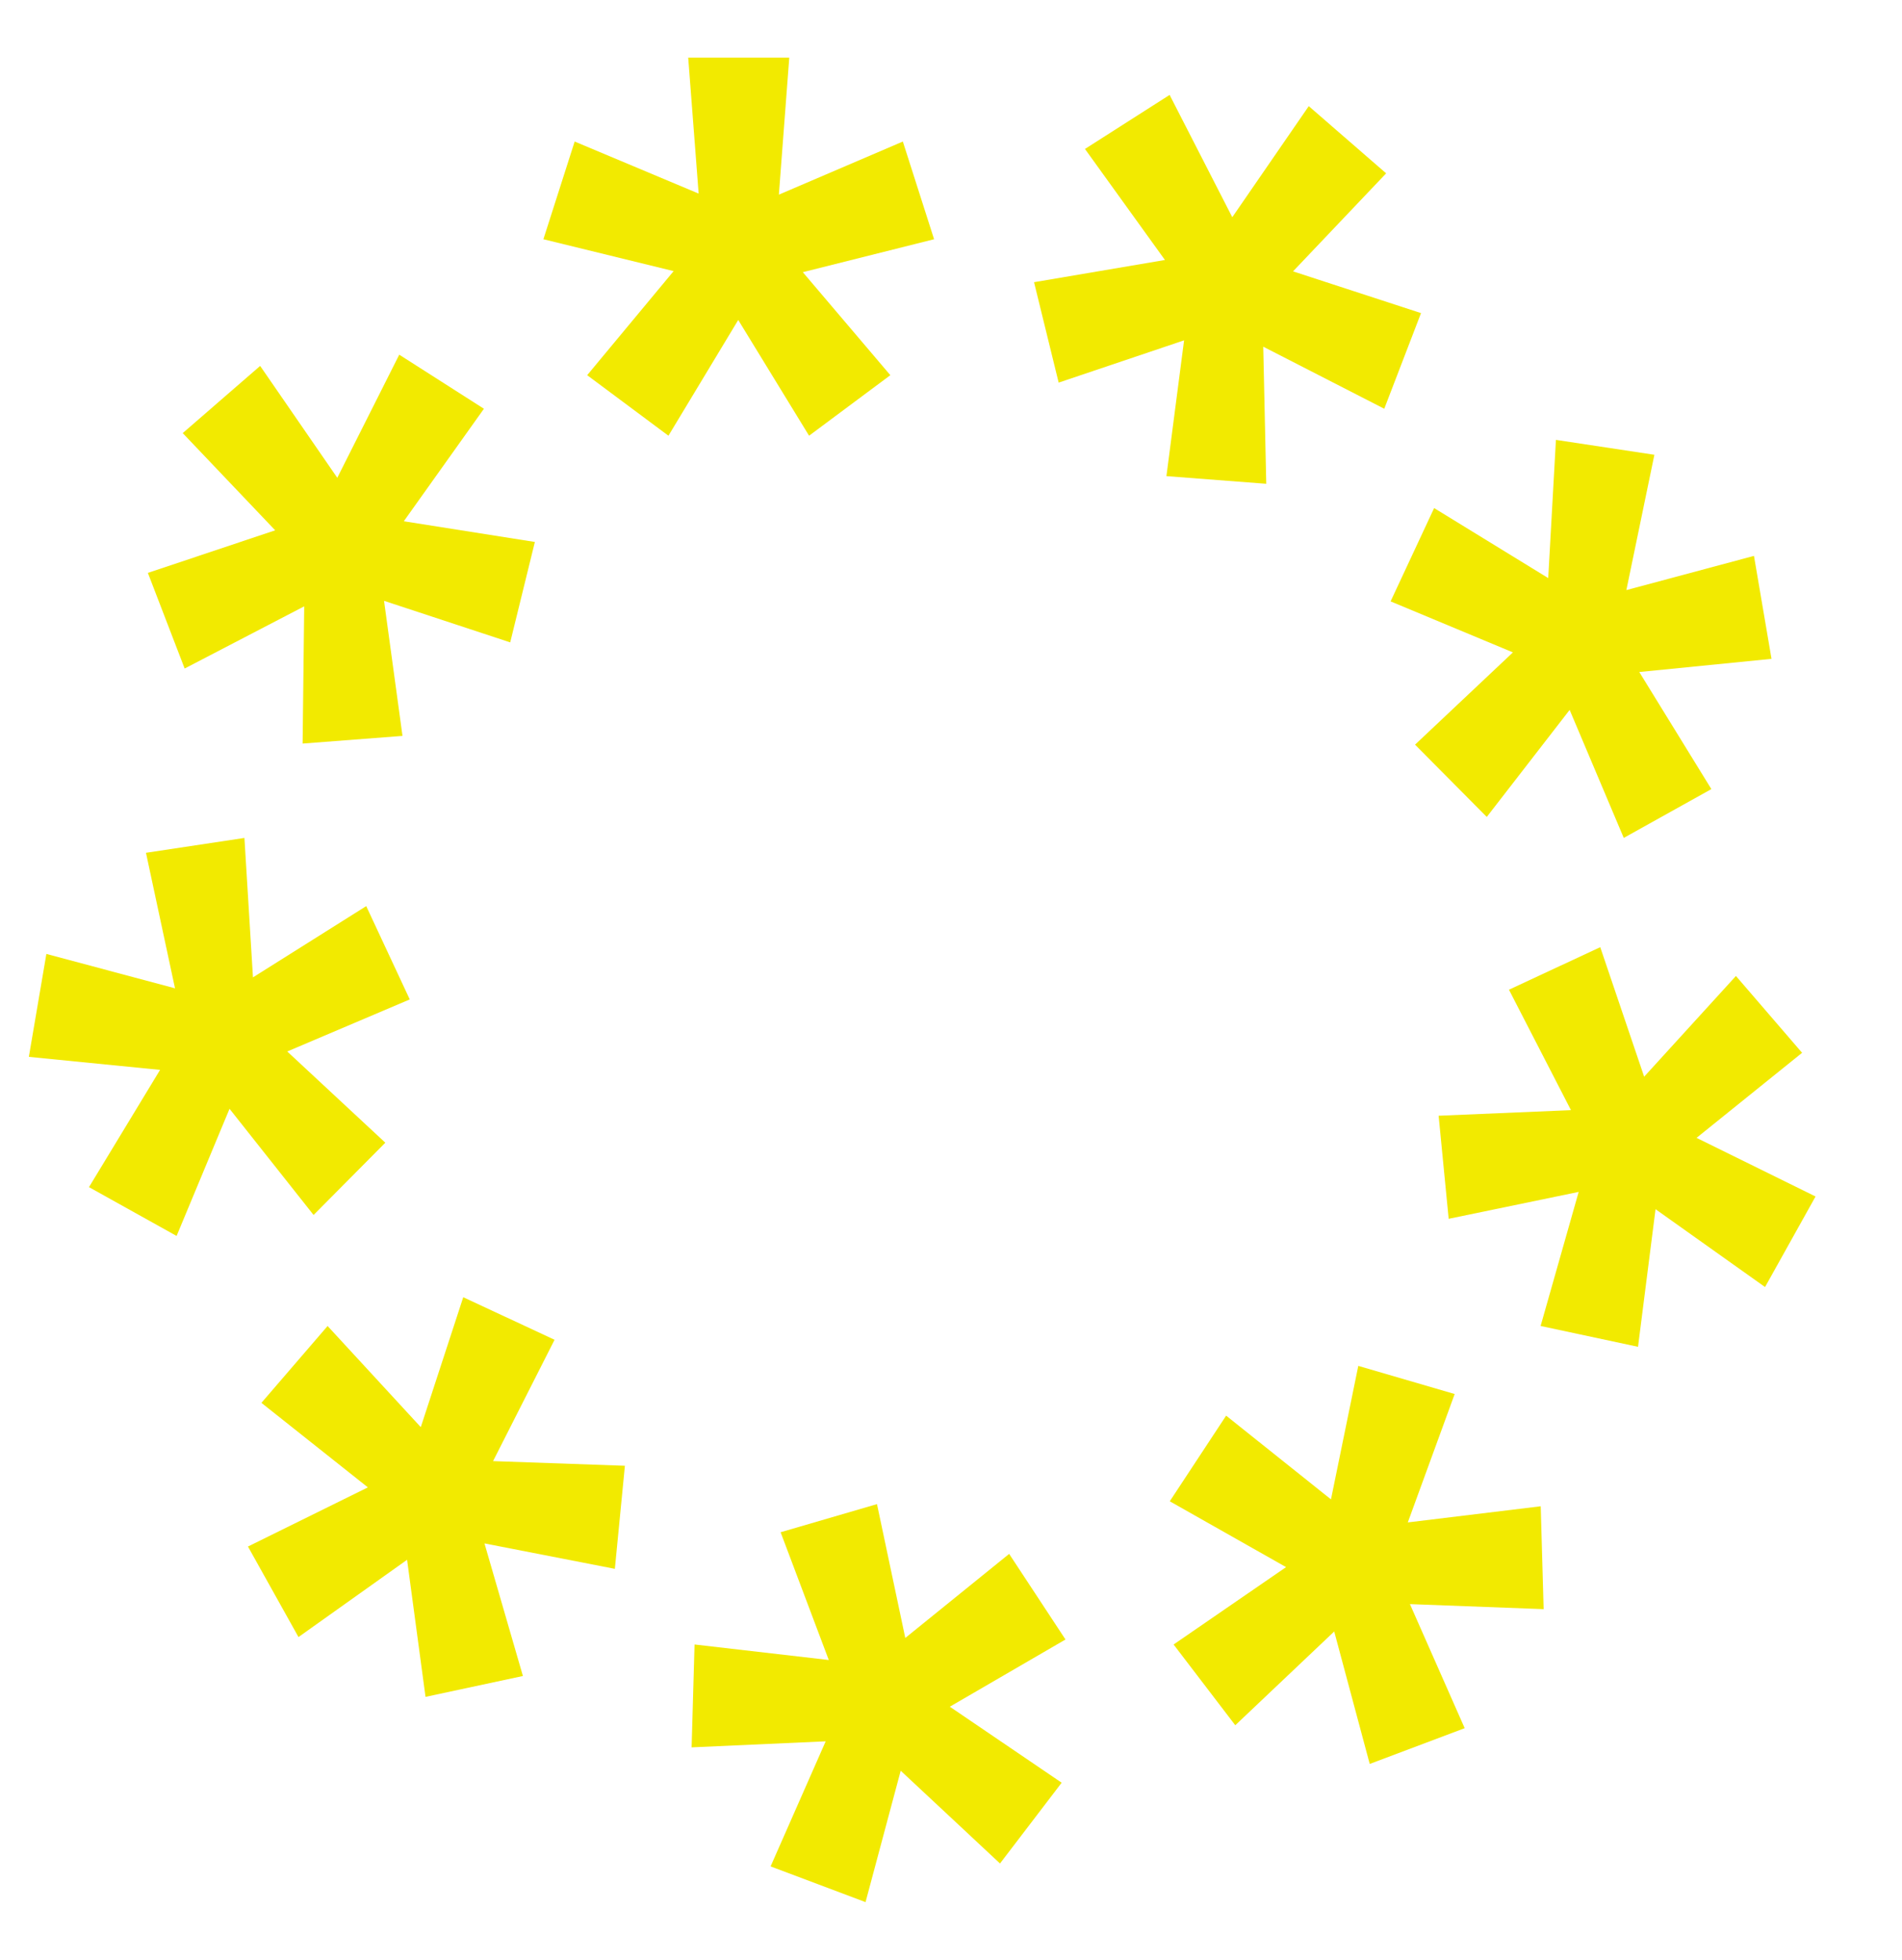 <?xml version="1.0" encoding="UTF-8"?>
<svg width="66px" height="68px" viewBox="0 0 66 68" version="1.1" xmlns="http://www.w3.org/2000/svg" xmlns:xlink="http://www.w3.org/1999/xlink">
    <title>stars</title>
    <g id="Page-1" stroke="none" stroke-width="1" fill="none" fill-rule="evenodd">
        <g id="stars" transform="translate(0.072, 0.473)" fill="#F2EA00" fill-rule="nonzero">
            <polygon id="star" points="27.316 1.527 26.955 6.281 31.257 4.438 32.341 7.828 27.786 8.971 30.823 12.545 28.003 14.645 25.545 10.629 23.123 14.645 20.303 12.545 23.303 8.934 18.784 7.828 19.869 4.438 24.171 6.244 23.809 1.527"></polygon>
            <polygon id="star" transform="translate(42.602, 9.402) rotate(40) translate(-42.602, -9.402)" points="44.277 2.957 43.988 7.639 48.321 5.894 49.477 9.256 44.876 10.306 48.014 13.883 45.189 15.906 42.63 11.903 40.239 15.824 37.345 13.704 40.329 10.194 35.727 9.027 36.772 5.702 41.165 7.555 40.721 2.897"></polygon>
            <polygon id="star" transform="translate(54.849, 21.739) rotate(80) translate(-54.849, -21.739)" points="56.625 15.4 56.278 19.998 60.713 18.24 61.853 21.528 57.153 22.606 60.311 26.083 57.409 28.099 54.846 24.198 52.366 28.071 49.44 26.021 52.52 22.544 47.844 21.448 48.946 18.173 53.401 19.946 53.001 15.379"></polygon>
            <polygon id="star" transform="translate(56.554, 39.334) rotate(120) translate(-56.554, -39.334)" points="58.443 32.907 58.004 37.548 62.443 35.687 63.507 38.976 58.818 40.158 61.882 43.598 58.959 45.688 56.495 41.808 53.952 45.761 51.09 43.755 54.22 40.189 49.601 39.178 50.762 35.857 55.149 37.553 54.846 32.96"></polygon>
            <polygon id="star" transform="translate(46.933, 53.944) rotate(160) translate(-46.933, -53.944)" points="48.761 47.387 48.347 52.127 52.686 50.244 53.739 53.609 49.153 54.797 52.164 58.324 49.31 60.447 46.885 56.473 44.41 60.501 41.601 58.44 44.653 54.81 40.127 53.759 41.253 50.37 45.553 52.121 45.24 47.426"></polygon>
            <polygon id="star" transform="translate(30.488, 58.74) rotate(-160) translate(-30.488, -58.74)" points="32.181 52.222 31.869 56.954 36.169 55.166 37.294 58.555 32.733 59.642 35.82 63.236 33.011 65.297 30.5 61.269 28.111 65.243 25.258 63.12 28.232 59.556 23.683 58.405 24.735 55.04 29.074 56.886 28.661 52.184"></polygon>
            <polygon id="star" transform="translate(14.907, 51.479) rotate(-120) translate(-14.907, -51.479)" points="16.615 45.104 16.312 49.734 20.699 48.001 21.86 51.323 17.204 52.369 20.371 55.899 17.508 57.905 14.929 53.952 12.502 57.833 9.579 55.743 12.605 52.266 7.954 51.121 9.017 47.832 13.456 49.656 13.018 45.052"></polygon>
            <polygon id="star" transform="translate(7.48, 35.549) rotate(-80) translate(-7.48, -35.549)" points="9.327 29.189 8.927 33.792 13.383 31.983 14.484 35.258 9.771 36.39 12.888 39.831 9.962 41.881 7.445 38.008 4.919 41.909 2.017 39.893 5.139 36.381 0.475 35.338 1.615 32.05 6.05 33.773 5.704 29.21"></polygon>
            <polygon id="star" transform="translate(11.695, 18.416) rotate(-40) translate(-11.695, -18.416)" points="13.577 11.911 13.132 16.605 17.525 14.715 18.57 18.041 13.931 19.244 16.953 22.718 14.058 24.837 11.631 20.918 9.109 24.92 6.283 22.896 9.386 19.284 4.821 18.27 5.976 14.908 10.31 16.616 10.02 11.97"></polygon>
        </g>
    </g>
</svg>